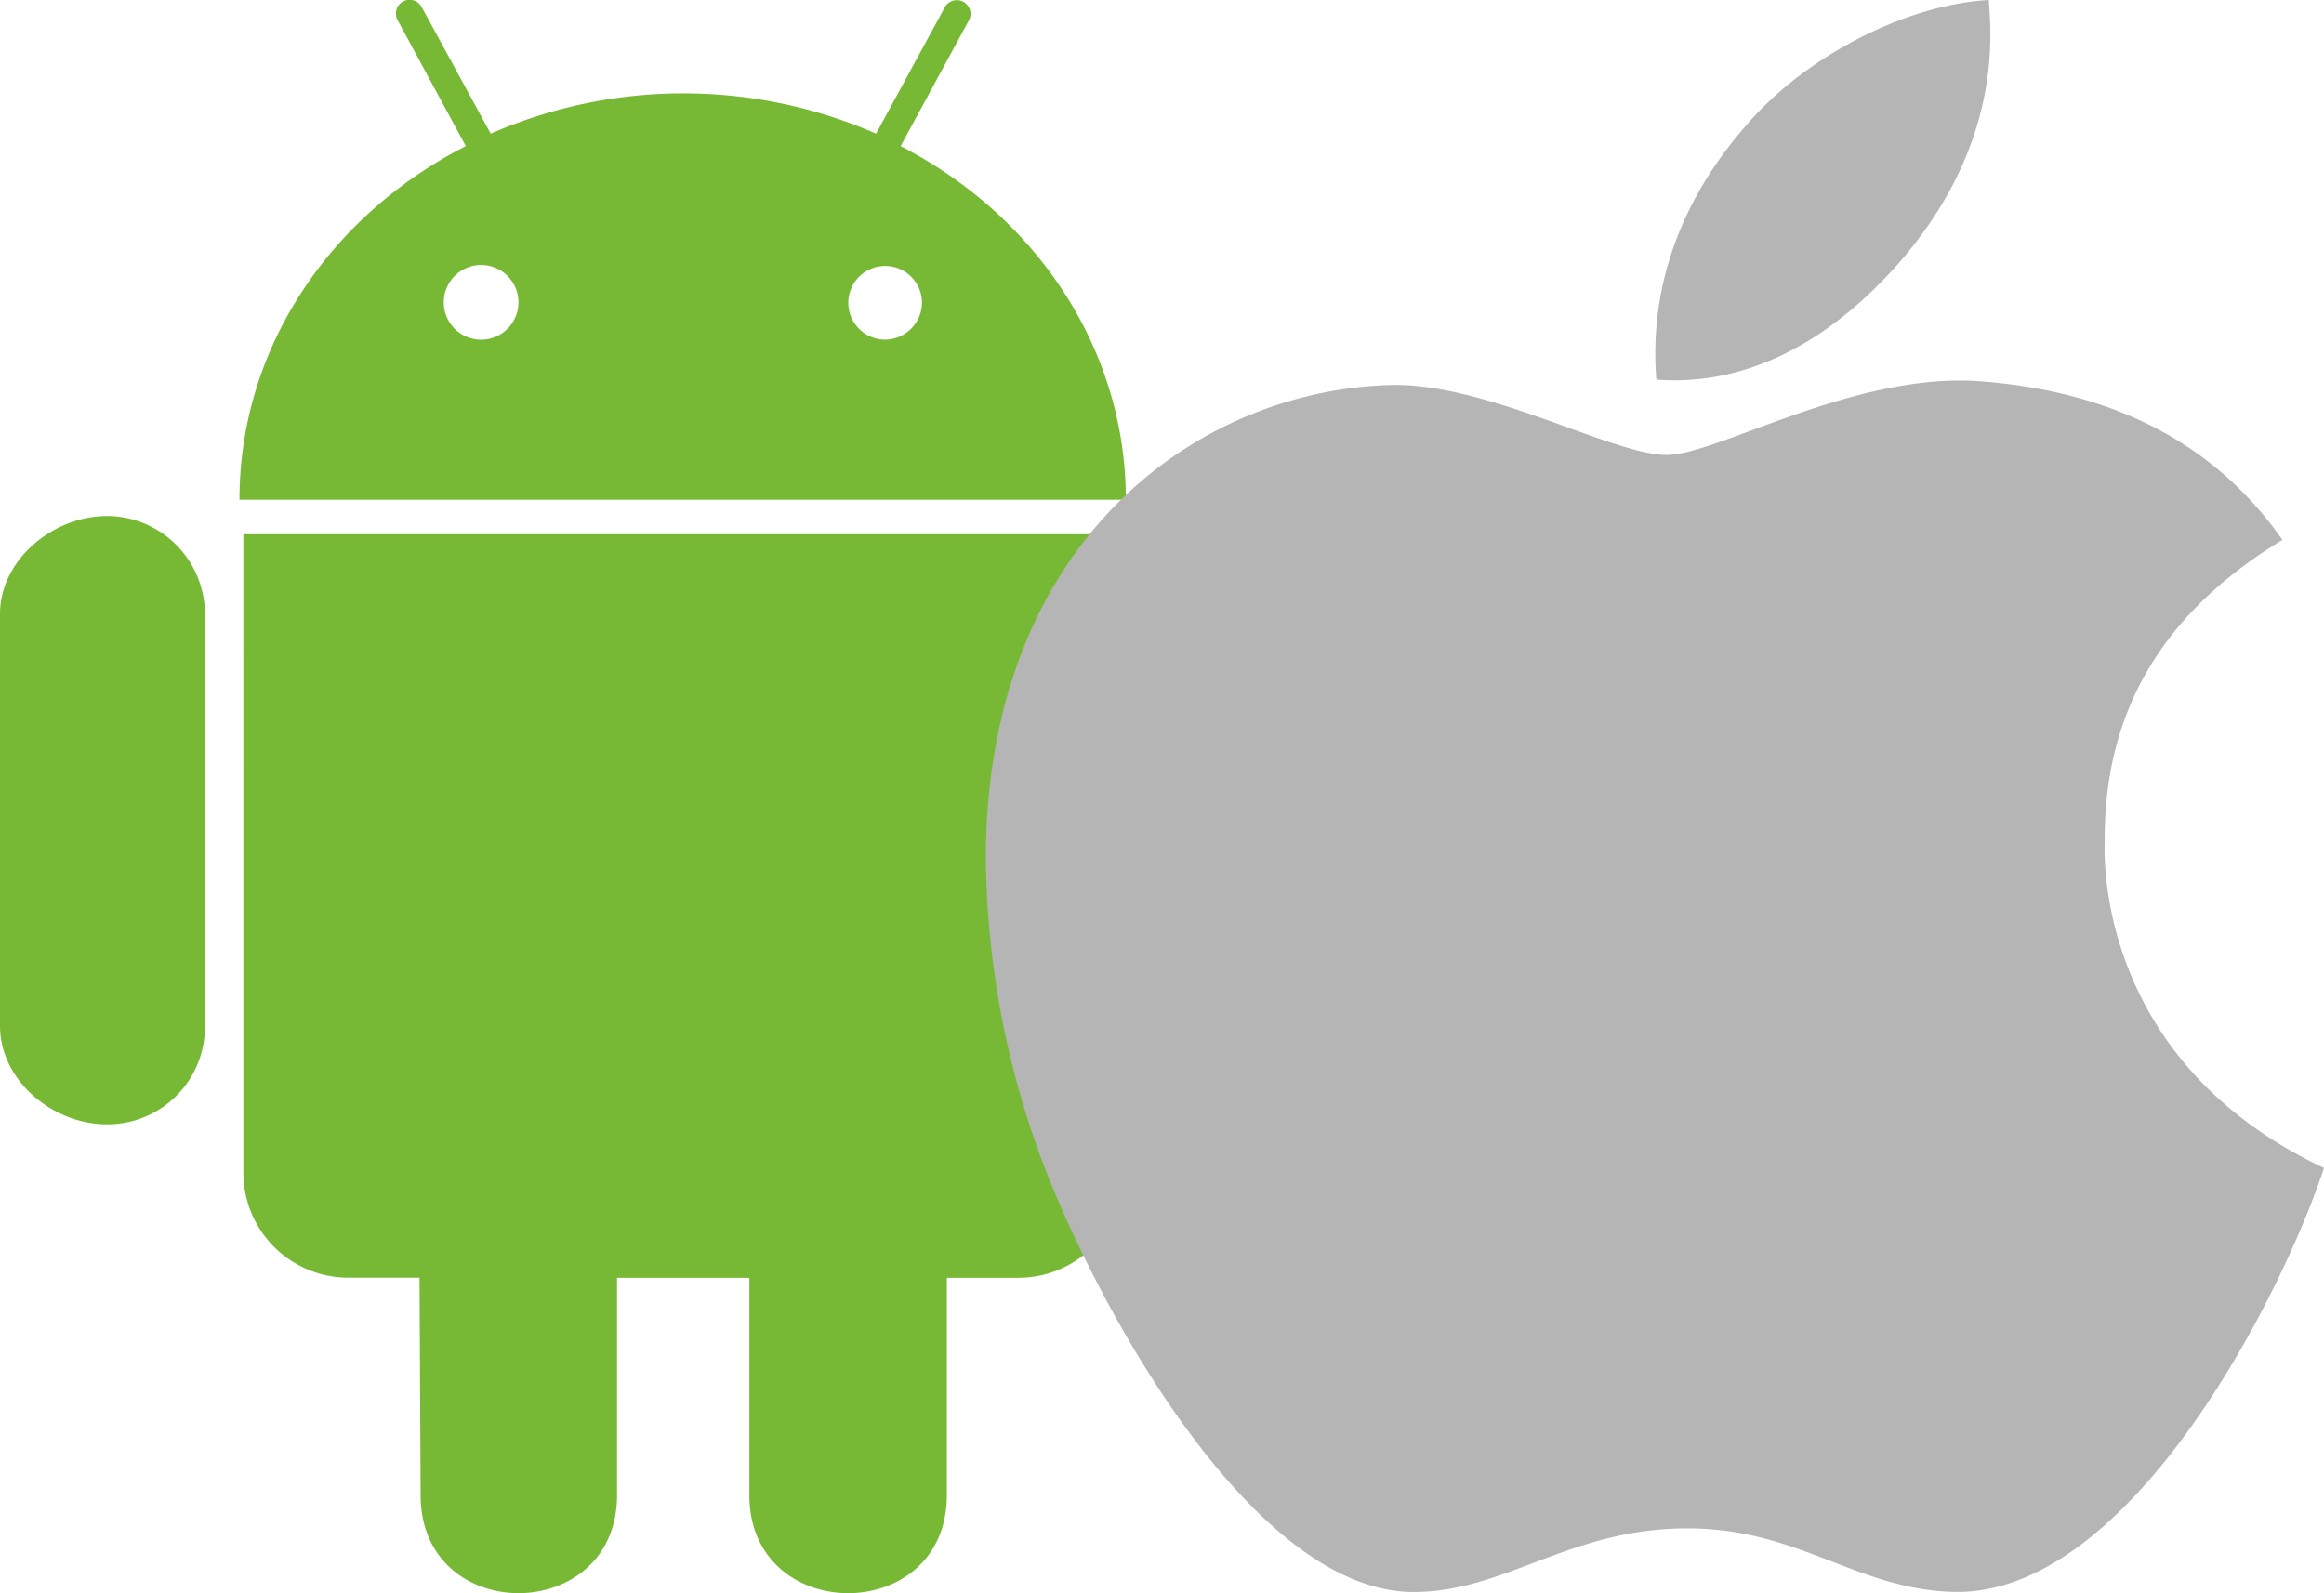 <svg xmlns="http://www.w3.org/2000/svg" viewBox="0 0 161.89 111.006">
  <defs>
    <style>
      .cls-1 {
        fill: #77b935;
      }

      .cls-2 {
        fill: #b5b5b5;
      }
    </style>
  </defs>
  <g id="Group_1027" data-name="Group 1027" transform="translate(-596.302 -3973.601)">
    <path id="Path_1139" data-name="Path 1139" class="cls-1" d="M14.277,42.8v28.7a6.792,6.792,0,0,1-6.817,6.866C3.669,78.375,0,75.3,0,71.509V42.8c0-3.743,3.669-6.817,7.461-6.817A6.845,6.845,0,0,1,14.277,42.8Zm2.677,38.916a7.32,7.32,0,0,0,7.337,7.337h4.933L29.3,104.2c0,9.147,13.683,9.072,13.683,0V89.058H52.2V104.2c0,9.1,13.757,9.122,13.757,0V89.058h5.007a7.31,7.31,0,0,0,7.287-7.337V37.252h-61.3ZM78.427,34.848H16.682c0-10.609,6.346-19.83,15.765-24.639L27.712,1.46A.955.955,0,1,1,29.373.518l4.809,8.824a33.489,33.489,0,0,1,26.845,0L65.81.542a.955.955,0,1,1,1.661.942L62.737,10.21C72.082,15.018,78.427,24.239,78.427,34.848ZM36.115,21.091a2.6,2.6,0,0,0-2.6-2.6,2.6,2.6,0,0,0,0,5.205A2.6,2.6,0,0,0,36.115,21.091Zm28.109,0a2.566,2.566,0,1,0-2.528,2.6A2.588,2.588,0,0,0,64.224,21.091Zm23.5,14.9A6.8,6.8,0,0,0,80.906,42.8v28.7a6.839,6.839,0,0,0,6.817,6.866c3.817,0,7.461-3.074,7.461-6.866V42.8C95.183,38.988,91.515,35.988,87.722,35.988Z" transform="translate(596.302 3973.572)"/>
    <path id="Path_1138" data-name="Path 1138" class="cls-2" d="M77.935,58.618c-.05-9.089,4.061-15.948,12.382-21-4.656-6.662-11.689-10.327-20.976-11.045-8.791-.693-18.4,5.126-21.917,5.126-3.715,0-12.234-4.879-18.92-4.879C14.686,27.043,0,37.841,0,59.807A61.686,61.686,0,0,0,3.566,79.916C6.736,89,18.177,111.293,30.114,110.921c6.241-.149,10.649-4.433,18.772-4.433,7.875,0,11.961,4.433,18.92,4.433,12.036-.173,22.387-20.431,25.409-29.544-16.147-7.6-15.28-22.288-15.28-22.759ZM63.918,17.954C70.679,9.931,70.06,2.625,69.861,0,63.893.347,56.984,4.061,53.046,8.643c-4.334,4.9-6.885,10.971-6.34,17.806C53.17,26.944,59.064,23.626,63.918,17.954Z" transform="translate(664.978 3973.601)"/>
  </g>
</svg>
